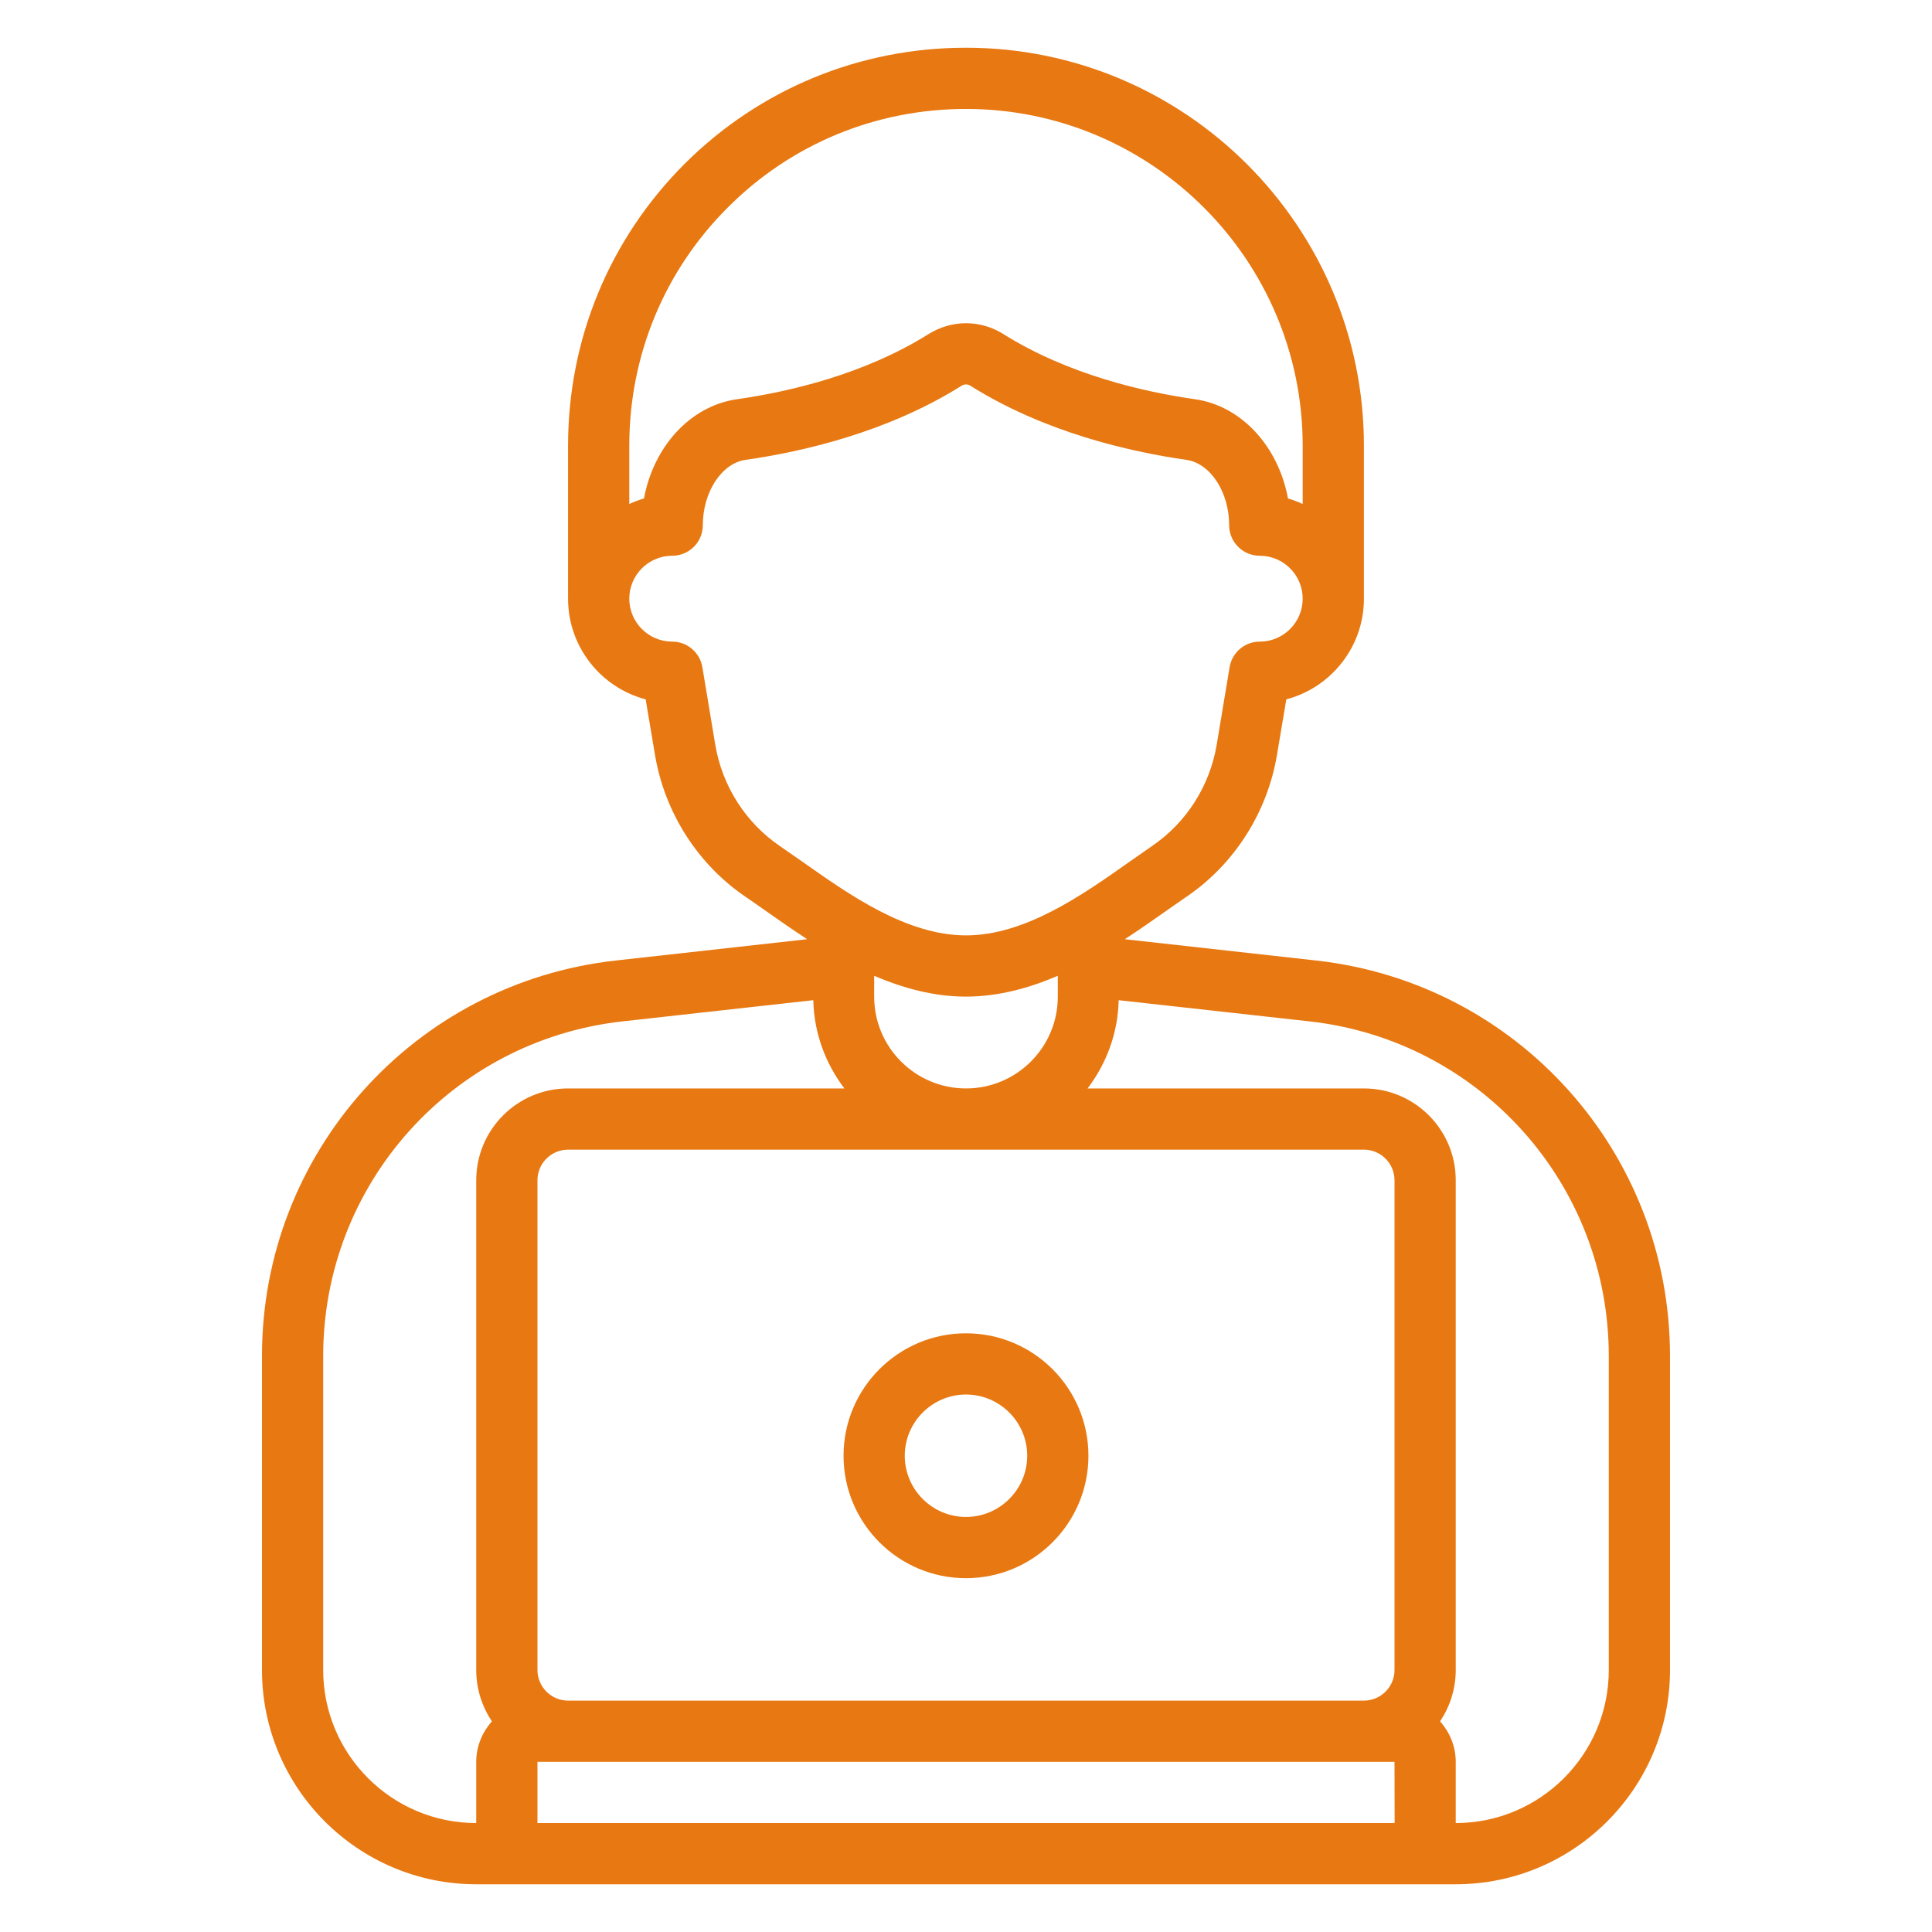 <svg version="1.0" preserveAspectRatio="xMidYMid meet" height="1080" viewBox="0 0 810 810" zoomAndPan="magnify" width="1080" xmlns:xlink="http://www.w3.org/1999/xlink" xmlns="http://www.w3.org/2000/svg"><defs><clipPath id="8b82f632b9"><path clip-rule="nonzero" d="M 109.836 20 L 700.086 20 L 700.086 790 L 109.836 790 Z M 109.836 20"></path></clipPath></defs><g clip-path="url(#8b82f632b9)"><path fill-rule="nonzero" fill-opacity="1" d="M 340.98 419.336 C 341.281 433.223 346.145 445.953 354.012 456.332 L 238.164 456.332 C 216.91 456.332 199.664 473.574 199.664 494.828 L 199.664 700.16 C 199.664 708.129 202.121 715.547 206.23 721.664 C 202.223 726.227 199.664 732.09 199.664 738.656 L 199.664 764.324 C 164.273 764.324 135.5 735.551 135.5 700.16 L 135.5 568.469 C 135.5 496.484 189.488 436.129 261.074 428.207 Z M 327.195 354.871 C 312.758 345.145 302.781 329.605 299.875 312.211 L 294.461 279.676 C 293.406 273.512 288.094 269 281.828 269 C 271.902 269 263.832 260.926 263.832 251.004 C 263.832 241.078 271.902 233.004 281.828 233.004 C 288.895 233.004 294.66 227.293 294.66 220.172 C 294.66 206.285 302.531 194.258 312.555 192.801 C 336.77 189.344 372.109 181.172 402.988 161.824 C 403.641 161.371 404.344 161.172 404.996 161.172 C 405.645 161.172 406.348 161.371 407 161.824 C 437.879 181.172 473.219 189.344 497.434 192.801 C 507.457 194.258 515.328 206.285 515.328 220.172 C 515.328 227.293 521.094 233.004 528.16 233.004 C 538.086 233.004 546.156 241.078 546.156 251.004 C 546.156 260.926 538.086 269 528.16 269 C 521.895 269 516.582 273.512 515.527 279.676 L 510.113 312.211 C 507.207 329.605 497.23 345.145 482.746 354.871 C 479.785 356.926 476.578 359.18 473.219 361.535 C 453.871 375.172 429.809 392.164 404.996 392.164 C 380.18 392.164 356.117 375.172 336.77 361.535 C 333.41 359.18 330.203 356.926 327.195 354.871 Z M 305.137 86.98 C 331.707 60.359 367.195 45.672 404.996 45.672 C 482.844 45.672 546.156 108.988 546.156 186.836 L 546.156 211.301 C 544.152 210.398 542.148 209.594 539.992 208.992 C 535.98 187.238 520.594 170.195 501.043 167.387 C 479.285 164.277 447.703 157.012 420.684 140.066 C 411.008 134 398.98 134 389.305 140.066 C 362.285 157.012 330.703 164.277 308.945 167.387 C 289.398 170.195 274.008 187.238 269.996 208.992 C 267.84 209.594 265.836 210.398 263.832 211.301 L 263.832 186.836 C 263.832 149.039 278.52 113.547 305.137 86.98 Z M 674.488 568.469 L 674.488 700.16 C 674.488 735.551 645.715 764.324 610.324 764.324 L 610.324 738.656 C 610.324 732.09 607.766 726.227 603.758 721.664 C 607.867 715.547 610.324 708.129 610.324 700.16 L 610.324 494.828 C 610.324 473.574 593.078 456.332 571.824 456.332 L 455.977 456.332 C 463.848 445.953 468.707 433.223 469.008 419.336 L 548.914 428.207 C 620.5 436.129 674.488 496.484 674.488 568.469 Z M 225.332 764.324 L 225.332 738.656 L 584.656 738.656 L 584.707 764.324 Z M 366.496 417.832 L 366.496 409.109 C 378.477 414.223 391.359 417.832 404.996 417.832 C 418.629 417.832 431.512 414.223 443.492 409.109 L 443.492 417.832 C 443.492 439.086 426.25 456.332 404.996 456.332 C 383.738 456.332 366.496 439.086 366.496 417.832 Z M 225.332 700.16 L 225.332 494.828 C 225.332 487.762 231.098 481.996 238.164 481.996 L 571.824 481.996 C 578.891 481.996 584.656 487.762 584.656 494.828 L 584.656 700.16 C 584.656 707.227 578.891 712.992 571.824 712.992 L 238.164 712.992 C 231.098 712.992 225.332 707.227 225.332 700.16 Z M 109.836 568.469 L 109.836 700.16 C 109.836 749.688 150.137 789.988 199.664 789.988 L 610.324 789.988 C 659.852 789.988 700.156 749.688 700.156 700.16 L 700.156 568.469 C 700.156 483.352 636.34 412.066 551.723 402.691 L 471.566 393.77 C 477.43 389.961 482.945 386.102 488.008 382.539 C 491.215 380.285 494.273 378.129 497.133 376.176 C 517.383 362.539 531.32 340.734 535.379 316.473 L 539.289 293.211 C 557.988 288.297 571.824 271.254 571.824 251.004 L 571.824 186.836 C 571.824 94.852 496.98 20.008 404.996 20.008 C 360.379 20.008 318.422 37.352 286.941 68.781 C 255.508 100.266 238.164 142.223 238.164 186.836 L 238.164 251.004 C 238.164 271.254 252 288.297 270.699 293.211 L 274.609 316.473 C 278.668 340.734 292.605 362.539 312.855 376.176 C 315.715 378.129 318.773 380.285 321.98 382.539 C 327.043 386.102 332.559 389.961 338.422 393.77 L 258.266 402.691 C 173.648 412.066 109.836 483.352 109.836 568.469" fill="#e87811"></path></g><path fill-rule="nonzero" fill-opacity="1" d="M 404.996 635.992 C 390.859 635.992 379.328 624.465 379.328 610.328 C 379.328 596.191 390.859 584.66 404.996 584.66 C 419.129 584.66 430.66 596.191 430.66 610.328 C 430.66 624.465 419.129 635.992 404.996 635.992 Z M 404.996 558.996 C 376.672 558.996 353.66 582.004 353.66 610.328 C 353.66 638.652 376.672 661.66 404.996 661.66 C 433.316 661.66 456.328 638.652 456.328 610.328 C 456.328 582.004 433.316 558.996 404.996 558.996" fill="#e87811"></path></svg>
